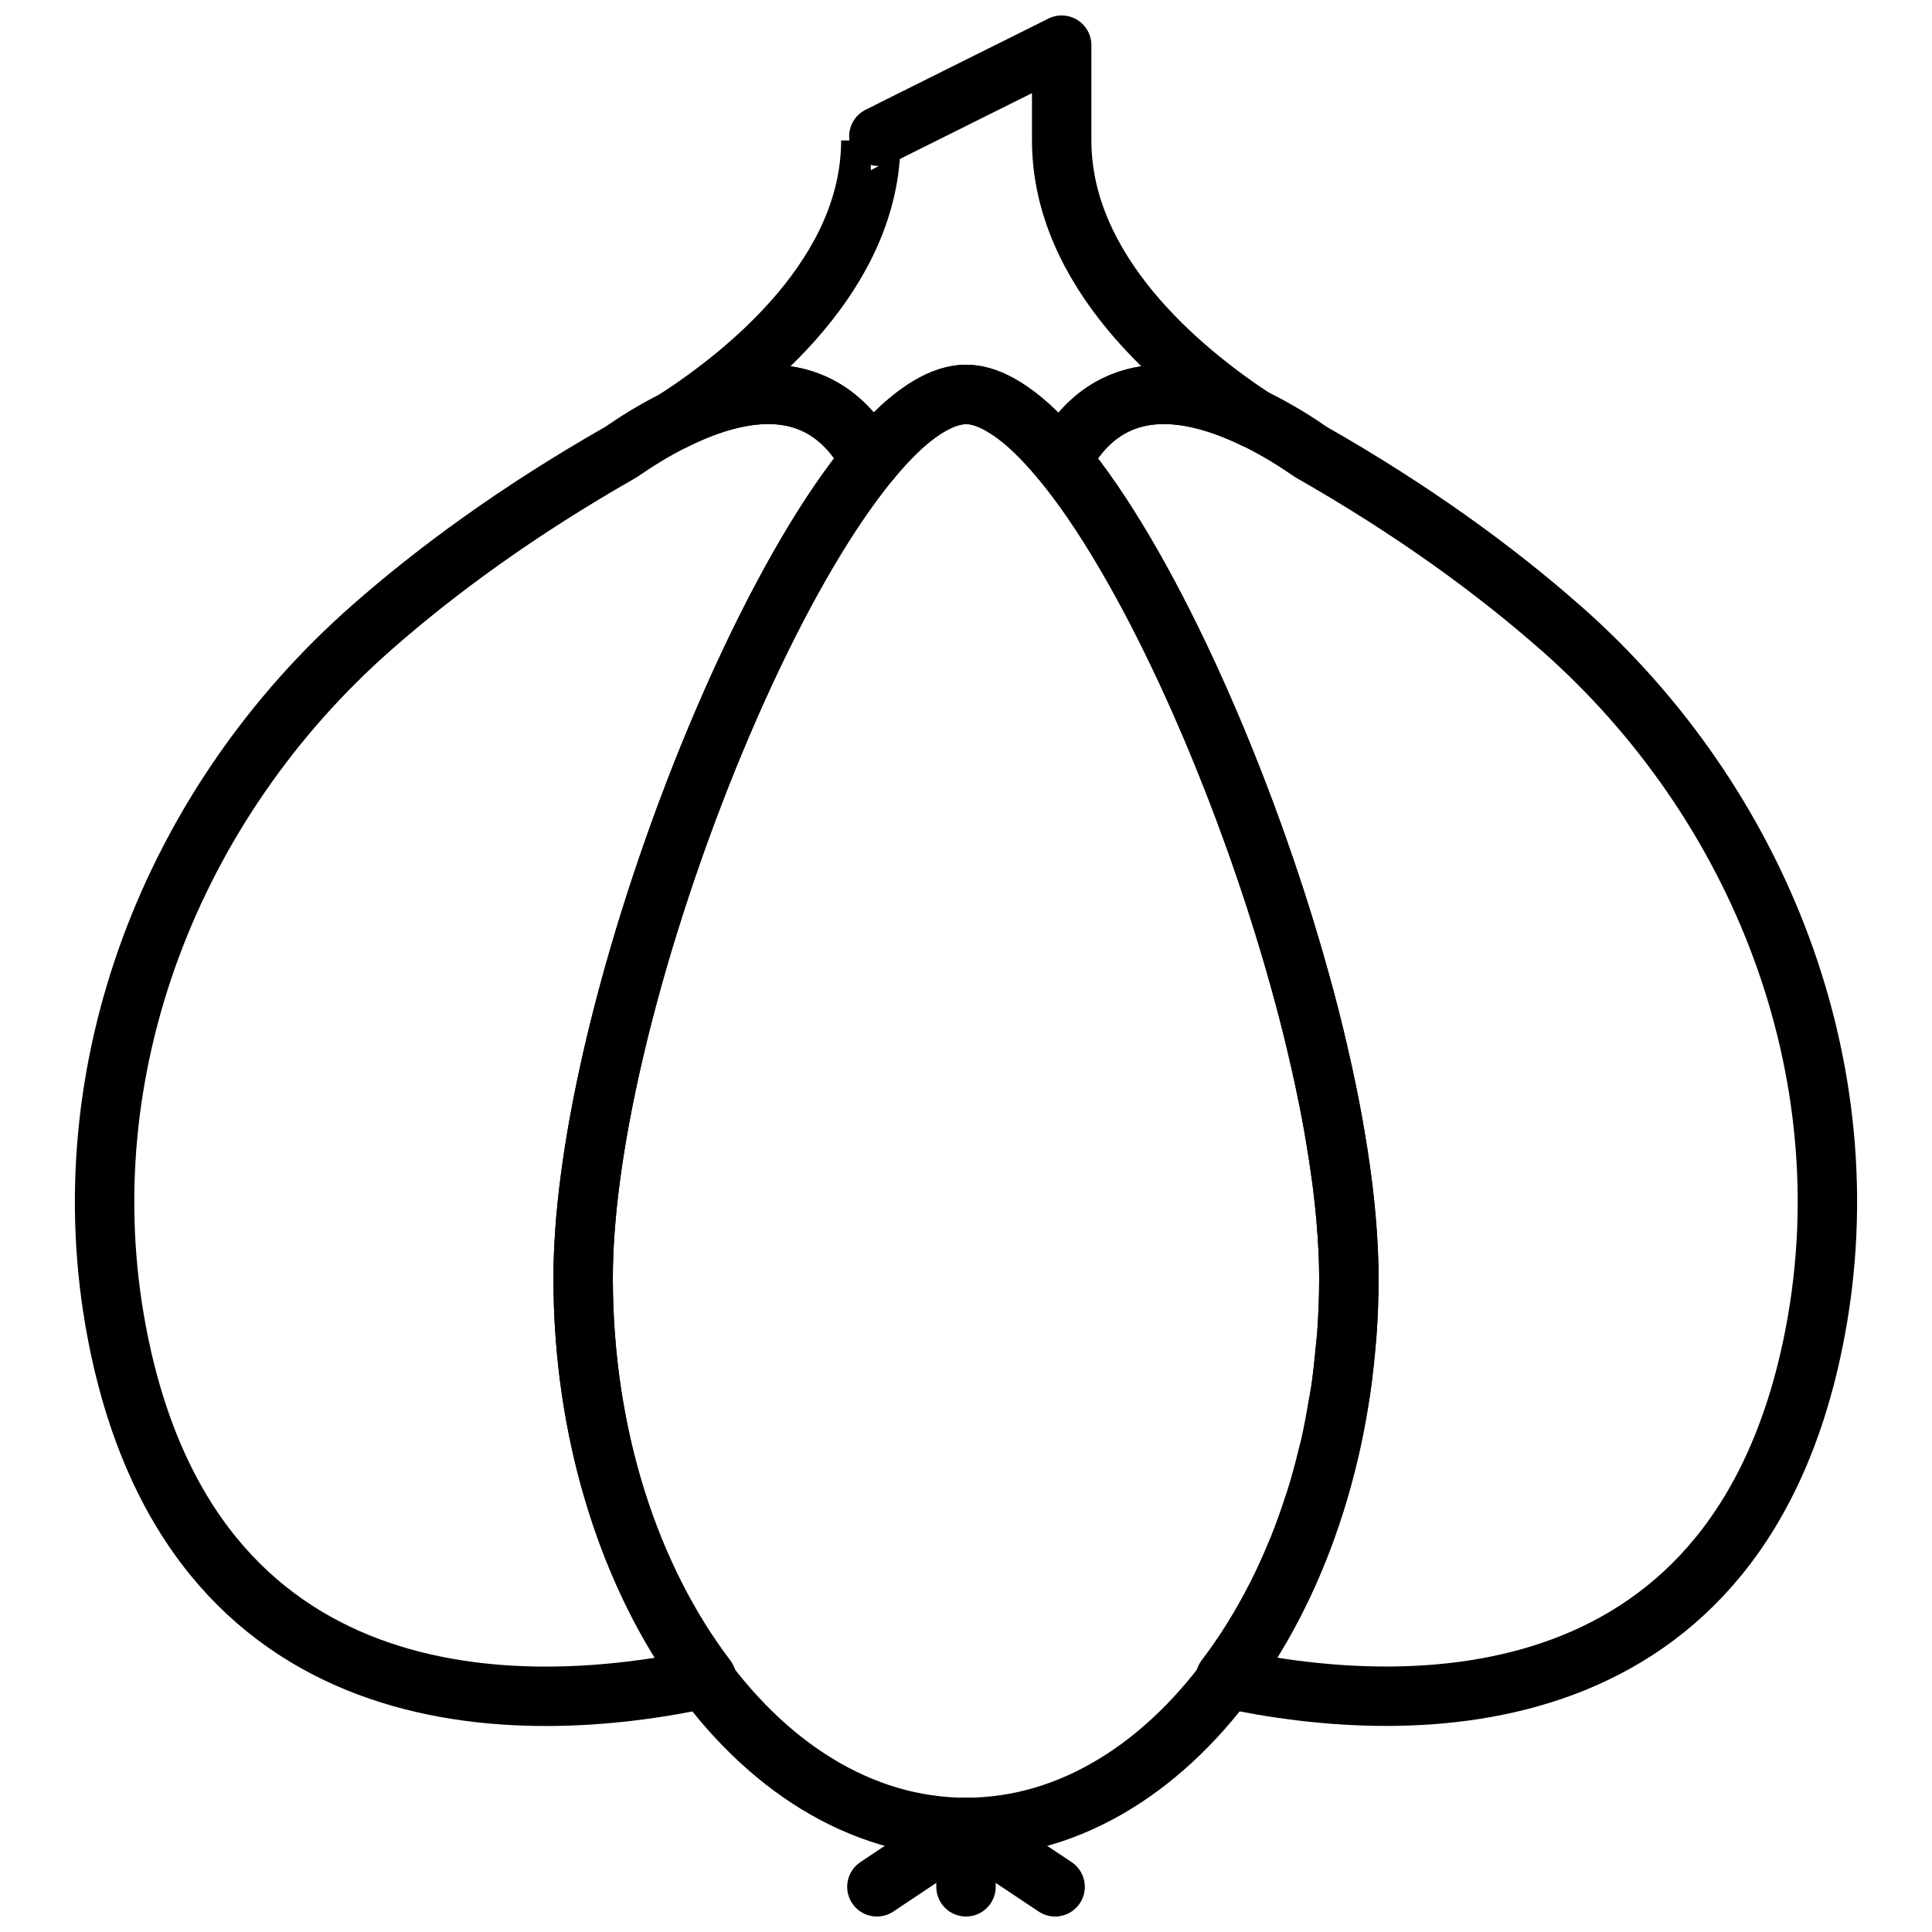 <?xml version="1.0" encoding="UTF-8"?>
<!-- Uploaded to: SVG Repo, www.svgrepo.com, Generator: SVG Repo Mixer Tools -->
<svg width="800px" height="800px" version="1.1" viewBox="144 144 512 512" xmlns="http://www.w3.org/2000/svg">
 <defs>
  <clipPath id="d">
   <path d="m392 620h16v31.902h-16z"/>
  </clipPath>
  <clipPath id="c">
   <path d="m368 620h40v31.902h-40z"/>
  </clipPath>
  <clipPath id="b">
   <path d="m392 620h40v31.902h-40z"/>
  </clipPath>
  <clipPath id="a">
   <path d="m314 148.09h171v125.91h-171z"/>
  </clipPath>
 </defs>
 <path transform="matrix(7.872 0 0 7.872 163.84 148.09)" d="m42.889 42.507c0 10.137-5.771 18.493-12.889 18.493s-12.889-8.356-12.889-18.493c-4.96e-4 -10.137 8.201-29.748 12.889-29.748 4.687 0 12.889 19.61 12.889 29.748zm0 0" fill="none" stroke="#000000" stroke-linecap="round" stroke-linejoin="round" stroke-miterlimit="10" stroke-width="2"/>
 <g clip-path="url(#d)">
  <path transform="matrix(7.872 0 0 7.872 163.84 148.09)" d="m30 63v-2" fill="none" stroke="#000000" stroke-linecap="round" stroke-linejoin="round" stroke-miterlimit="10" stroke-width="2"/>
 </g>
 <g clip-path="url(#c)">
  <path transform="matrix(7.872 0 0 7.872 163.84 148.09)" d="m30 61-3 2" fill="none" stroke="#000000" stroke-linecap="round" stroke-linejoin="round" stroke-miterlimit="10" stroke-width="2"/>
 </g>
 <g clip-path="url(#b)">
  <path transform="matrix(7.872 0 0 7.872 163.84 148.09)" d="m33 63-3-2" fill="none" stroke="#000000" stroke-linecap="round" stroke-linejoin="round" stroke-miterlimit="10" stroke-width="2"/>
 </g>
 <path transform="matrix(7.872 0 0 7.872 163.84 148.09)" d="m17.111 42.507c0-8.061 5.185-22.101 9.666-27.52-2.145-4.022-6.436-1.642-8.401-0.282-3.436 1.957-6.189 3.971-8.393 5.911-6.719 5.912-10.228 14.893-8.579 23.675 2.473 13.173 13.516 13.066 19.863 11.688-2.549-3.354-4.156-8.14-4.156-13.472zm0 0" fill="none" stroke="#000000" stroke-linecap="round" stroke-linejoin="round" stroke-miterlimit="10" stroke-width="2"/>
 <path transform="matrix(7.872 0 0 7.872 163.84 148.09)" d="m50.017 20.615c-2.204-1.94-4.957-3.953-8.393-5.911-1.965-1.36-6.256-3.74-8.401 0.282 1.396 1.688 2.859 4.21 4.214 7.132 0.009 0.019 0.018 0.038 0.027 0.057 0.528 1.143 1.039 2.344 1.523 3.58 0.015 0.038 0.03 0.076 0.045 0.115 0.235 0.603 0.463 1.213 0.684 1.829 0.018 0.052 0.036 0.103 0.055 0.155 0.214 0.601 0.421 1.206 0.618 1.813 0.007 0.022 0.014 0.043 0.022 0.064 0.195 0.601 0.379 1.202 0.556 1.803 0.031 0.104 0.061 0.208 0.091 0.313 0.173 0.598 0.338 1.195 0.49 1.786 0.003 0.013 0.006 0.025 0.009 0.038 0.146 0.57 0.279 1.134 0.404 1.693 0.025 0.112 0.051 0.225 0.075 0.336 0.12 0.554 0.23 1.102 0.326 1.639 0.017 0.094 0.031 0.186 0.047 0.279 0.084 0.487 0.158 0.965 0.221 1.433 0.011 0.082 0.024 0.167 0.035 0.248 0.064 0.507 0.113 0.998 0.15 1.478 0.008 0.107 0.015 0.211 0.022 0.316 0.031 0.485 0.053 0.96 0.053 1.411 0 0.653-0.026 1.297-0.073 1.932-0.012 0.162-0.036 0.319-0.051 0.48-0.044 0.474-0.091 0.946-0.16 1.408-0.023 0.153-0.056 0.3-0.082 0.452-0.078 0.466-0.162 0.93-0.264 1.382-0.027 0.119-0.061 0.232-0.09 0.35-0.117 0.481-0.243 0.955-0.387 1.417-0.025 0.079-0.053 0.154-0.079 0.232-0.16 0.496-0.333 0.981-0.523 1.452-0.017 0.042-0.035 0.081-0.052 0.123-0.206 0.503-0.427 0.989-0.665 1.46-0.007 0.014-0.015 0.027-0.022 0.041-0.505 0.995-1.078 1.912-1.71 2.743 6.348 1.378 17.39 1.486 19.863-11.688 1.65-8.78-1.858-17.76-8.577-23.674zm0 0" fill="none" stroke="#000000" stroke-linecap="round" stroke-linejoin="round" stroke-miterlimit="10" stroke-width="2"/>
 <g clip-path="url(#a)">
  <path transform="matrix(7.872 0 0 7.872 163.84 148.09)" d="m20.163 13.637c2.143-1.071 4.991-1.692 6.63 1.33 0.565-0.681 1.195-1.351 1.963-1.807 0.413-0.245 0.884-0.426 1.363-0.396 0.374 0.023 0.729 0.172 1.053 0.358 0.805 0.462 1.441 1.144 2.05 1.864 1.59-2.98 4.356-2.443 6.483-1.413-2.485-1.632-6.484-4.946-6.484-9.367v-3.205s-6.444 3.207-6.425 3.207c9.93e-4 4.484-4.138 7.823-6.633 9.43zm0 0" fill="none" stroke="#000000" stroke-linecap="round" stroke-linejoin="round" stroke-miterlimit="10" stroke-width="2"/>
 </g>
</svg>